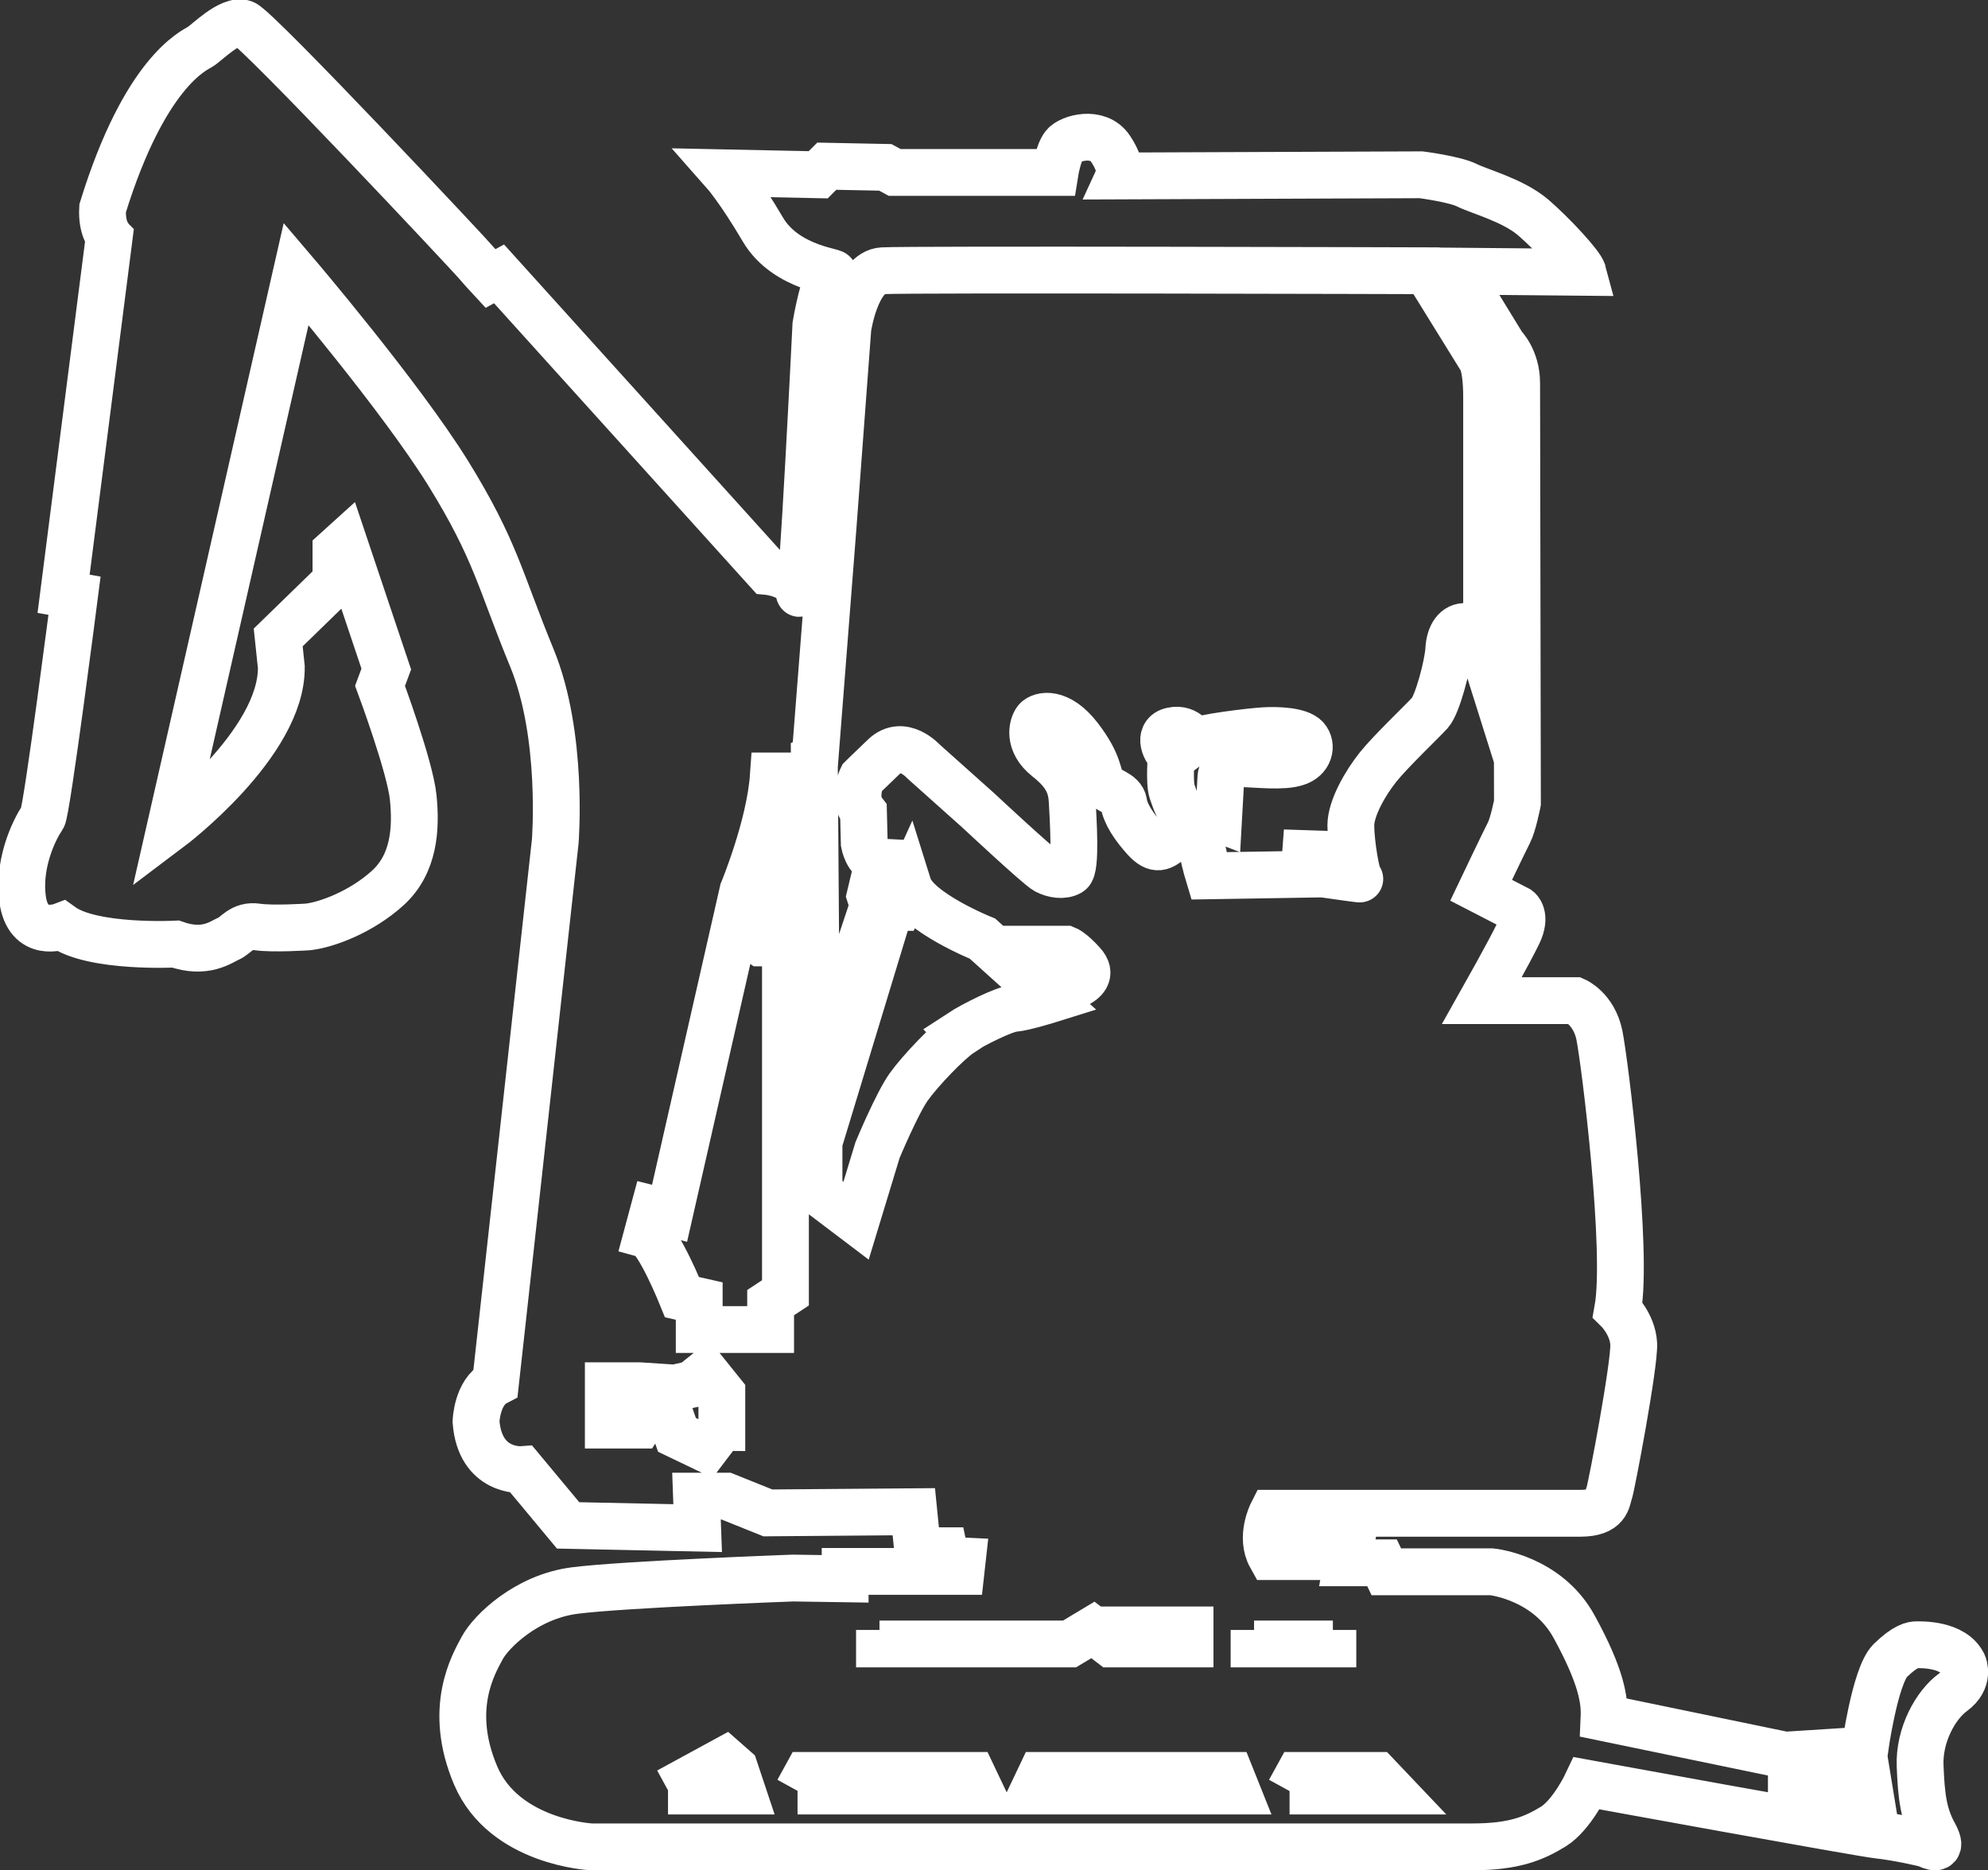 <?xml version="1.0" encoding="UTF-8"?>
<svg id="Layer_2" xmlns="http://www.w3.org/2000/svg" viewBox="0 0 50.95 47.94">
  <rect x="0" y="0" width="50.95" height="47.94" fill="#333333" stroke="none"/>
  <defs>
    <style>
      .cls-1 {
        fill: none;
        stroke: #fff;
        stroke-miterlimit: 10;
        stroke-width: 1.2px;
      }
    </style>
  </defs>
  <g id="Layer_1-2" data-name="Layer_1">
    <path class="cls-1" d="M50.32,42.67c-.24-.54-1.11-.51-1.2-.51s-.28.02-.68.41c-.39.4-.65,2.29-.65,2.29l-2.04.13-4.64-.96c.02-.44-.06-1.04-.76-2.32-.69-1.28-2.12-1.42-2.12-1.42h-2.7l-.11-.23h-.89l.03-.16h-1.99c-.28-.5.03-1.11.03-1.11h7.9c.7,0,.68-.35.74-.51.06-.16.66-3.33.63-3.84-.03-.5-.41-.87-.41-.87.27-1.5-.33-6.35-.47-7.04-.14-.67-.62-.88-.62-.88h-2.39s.71-1.26.93-1.72c.22-.46,0-.62,0-.62l-.95-.49s.6-1.26.71-1.47c.11-.21.22-.77.22-.77,0,0-.02-10.14-.02-10.76s-.35-.96-.35-.96l-1.17-1.91,3.22.03c-.05-.19-.76-.96-1.28-1.41-.52-.44-1.37-.66-1.69-.82-.32-.16-1.18-.27-1.18-.27l-7.74.03s.1-.22-.22-.7-1.04-.27-1.19-.08c-.15.19-.23.69-.23.69h-4.11l-.24-.13-1.5-.03-.22.22-2.4-.05s.38.43.98,1.45c.6,1.03,2.01,1.09,1.79,1.14-.22.05-.43,1.31-.43,1.31,0,0-.36,7.33-.43,6.86-.06-.47-.8-.54-.8-.54l-6.89-7.63-.22.12s-.25-.27-.35-.39c-.1-.13-5.62-6.02-5.97-6.15-.35-.13-.96.51-1.12.6-.16.1-1.42.64-2.5,4.14-.03.51.17.73.17.73l-1.17,9.15.28.05s-.71,5.54-.82,5.69c-.11.14-.65,1.07-.51,2.09s1,.69,1,.69c.79.57,2.92.46,2.92.46.77.27,1.17-.06,1.36-.14.19-.08.33-.36.73-.3.4.06,1.3,0,1.3,0,.47-.05,1.37-.38,2.05-1,.68-.62.73-1.53.65-2.32-.08-.79-.85-2.86-.85-2.86l.16-.43-1.08-3.22-.21.19v.78s-1.48,1.44-1.48,1.44l.08.76c.02,1.96-2.85,4.12-2.85,4.12l3.23-14.2s2.65,3.11,3.89,5.1c1.23,1.99,1.33,2.75,2.15,4.74.82,1.99.6,4.71.6,4.71l-1.27,11.52-.26,2.35c-.48.25-.5,1-.5,1,.1,1.31,1.17,1.23,1.17,1.23l1.19,1.43,3.32.07-.03-.82h.76l1.07.43,3.74-.03.1,1h.68l.05.24.41.02-.03.27h-2.97v.19l-1.34-.02s-4.35.16-5.59.32c-1.25.16-2.15,1.06-2.37,1.47-.22.41-.9,1.55-.17,3.27.73,1.72,2.96,1.83,2.96,1.83,0,0,21.51,0,22.59,0,1.07,0,1.58-.22,2.07-.52.48-.3.86-1.11.86-1.11,0,0,7,1.28,7.47,1.33.47.05,1.2.21,1.26.24.06.03.44.22.17-.27-.27-.49-.33-.96-.36-1.75-.03-.79.4-1.56.84-1.88.44-.32.27-.71.27-.71ZM18.49,36.59l-.41.54-.73-.35-.22-.63-.55.06-.2.32h-.79v-1.01h.79l.92.06.44-.1.35-.28.41.51v.88ZM20.13,23.57h-.63s-.28.41,0,.6h.63v8.97l-.38.25v.69h-1.83v-.73l-.44-.1s-.6-1.49-.9-1.58l.18-.67.4.1,1.88-8.26s.69-1.66.78-2.95h.32v3.65ZM17.13,45.91l1.45-.79.25.22.19.57h-1.9ZM20.89,19.41l.46-5.9.38-5.1s.21-1.43.89-1.47c.67-.04,13.94,0,13.94,0l1.33,2.15s.21.13.21,1.09v6.76s-.27-.86-.53-.88c-.25-.02-.42.21-.44.59-.02.38-.29,1.41-.48,1.62-.19.21-1.01.99-1.33,1.39-.32.4-.7,1.05-.7,1.5s.15,1.35.23,1.37c.08.02-.76-.1-.76-.1l-.02-.53-.61-.02-.04.53-2.44.04s-.36-1.18-.15-1.35c.21-.17.4-.1.4-.1l.06-1.07s0-.38.48-.36c.49.02,1.12.09,1.45-.02.34-.1.42-.44.25-.63-.17-.19-.74-.21-1.07-.19-.34.02-1.62.17-1.79.29,0,0-.17-.38-.57-.29-.4.08-.15.57-.02.61,0,0-.06.72.02.95.08.23.17.51.34.63,0,0-.11.42-.36.61-.25.19-.38.29-.67-.02-.29-.32-.51-.65-.55-.93-.04-.27-.42-.29-.55-.5-.13-.21-.06-.49-.59-1.18-.53-.69-.99-.57-1.1-.44-.1.13-.23.57.27.97.51.4.63.72.65,1.12.02.4.11,1.71-.06,1.81-.17.1-.42.06-.61-.04-.19-.1-1.73-1.54-1.73-1.54l-1.41-1.26s-.53-.59-1.01-.13c-.48.46-.57.55-.57.55,0,0-.25.51.04.88l.02.8s.08.44.36.46l-.21.88.08.25-1.45,4.36-.06-8.15ZM27.59,25.24c-.17.08-.46,0-.46,0l-.93-.91h1.12s.15.06.42.36c.27.29.02.46-.15.55ZM24.62,26.49c-.32.21-1.03.95-1.33,1.37-.3.42-.8,1.62-.8,1.62l-.55,1.81-.95-.72v-1.29l1.83-6.02h.21l.25-.55c.21.67,1.9,1.35,1.9,1.35l1.73,1.56s-.67.21-.93.23c-.25.02-1.05.42-1.37.63ZM28,41.78h2.5v.36h-2.02l-.47-.36-.6.36h-4.87v-.36M20.45,45.91l.22-.4h4.26l.19.4h-4.68ZM26.48,45.91l.19-.4h4.87l.16.4h-5.21ZM34.16,41.78v.36h-2.02v-.36M33.05,45.91l.22-.4h2.02l.38.4h-2.62ZM45.91,45.76v-.25l1.9-.24.16.98-2.05-.49Z"/>
  </g>
</svg>